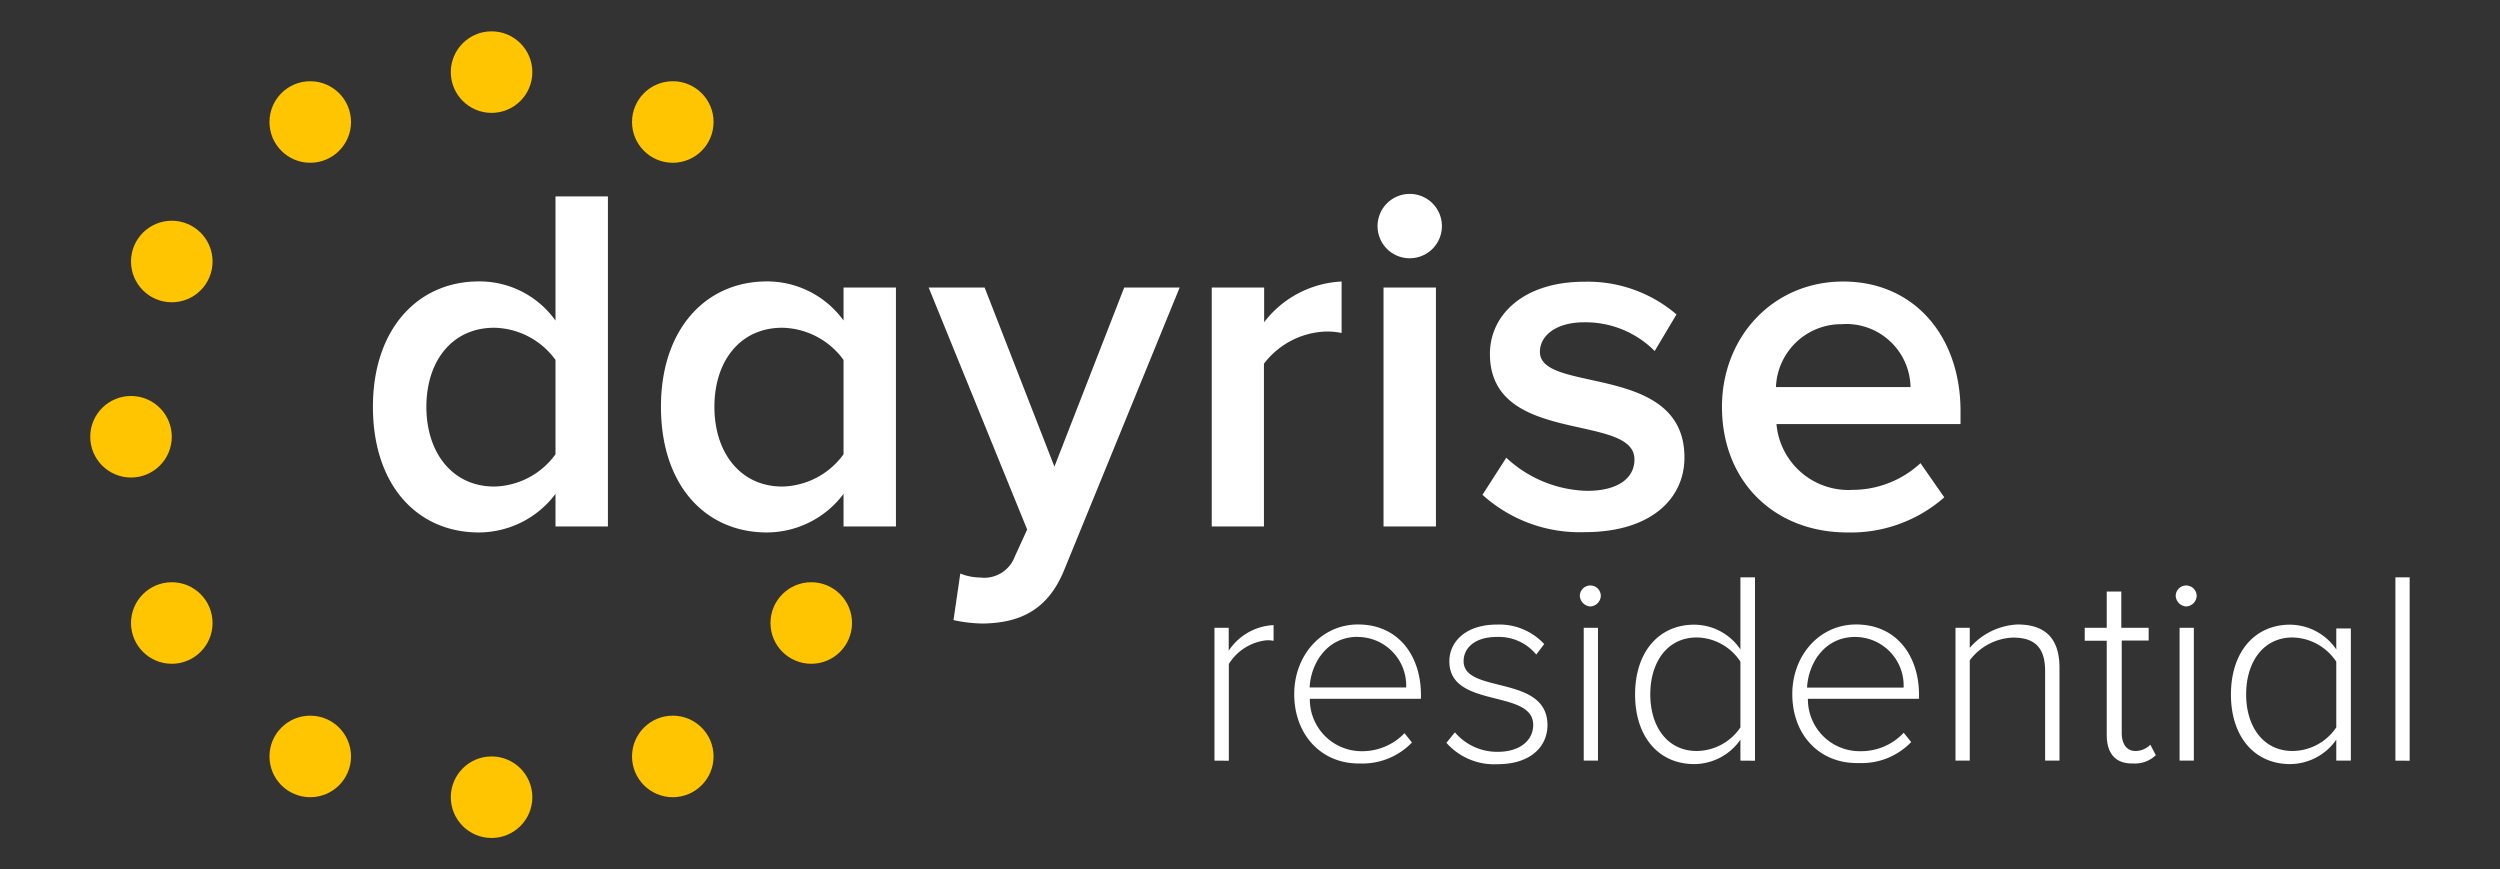 <svg xmlns="http://www.w3.org/2000/svg" viewBox="0 0 238.52 82.94"><rect x="0" y="0" width="238.52" height="82.94" fill="#333333" stroke="none"/><defs><style>.cls-1{fill:#ffc500;}.cls-2{fill:#fff;}</style></defs><title>logo</title><g id="Layer_1" data-name="Layer 1"><circle class="cls-1" cx="64.19" cy="11.64" r="3.89"/><circle class="cls-1" cx="46.9" cy="6.88" r="3.89"/><circle class="cls-1" cx="29.6" cy="11.64" r="3.89"/><circle class="cls-1" cx="16.39" cy="24.95" r="3.89"/><circle class="cls-1" cx="12.5" cy="41.67" r="3.89"/><circle class="cls-1" cx="16.39" cy="59.44" r="3.89"/><circle class="cls-1" cx="29.6" cy="72.17" r="3.89"/><circle class="cls-1" cx="46.9" cy="76.06" r="3.89"/><circle class="cls-1" cx="64.19" cy="72.17" r="3.89"/><circle class="cls-1" cx="77.4" cy="59.44" r="3.89"/><path class="cls-2" d="M115.87,72.57V59.9h1.36v2.18a5.44,5.44,0,0,1,4.28-2.44v1.5a2.87,2.87,0,0,0-.68-.05,4.83,4.83,0,0,0-3.59,2.26v9.23Z"/><path class="cls-2" d="M123.48,66.22c0-3.67,2.57-6.64,6.09-6.64,3.86,0,6,3,6,6.72v.37h-10.6a4.94,4.94,0,0,0,5,5A5.57,5.57,0,0,0,134,69.95l.71.89a6.54,6.54,0,0,1-5,2C126.1,72.89,123.48,70.13,123.48,66.22Zm6.06-5.46c-3,0-4.49,2.62-4.59,4.83h9.21A4.64,4.64,0,0,0,129.53,60.77Z"/><path class="cls-2" d="M138,70.87l.81-1a5.28,5.28,0,0,0,4.09,1.86c2.12,0,3.38-1.1,3.38-2.57,0-3.46-8-1.5-8-6.06,0-1.94,1.65-3.51,4.51-3.51a5.83,5.83,0,0,1,4.54,1.86l-.76,1a4.62,4.62,0,0,0-3.78-1.68c-2,0-3.15,1-3.15,2.31,0,3.17,8,1.23,8,6.11,0,2-1.57,3.72-4.75,3.72A6.07,6.07,0,0,1,138,70.87Z"/><path class="cls-2" d="M150.73,56.86a1,1,0,0,1,1-1,1,1,0,0,1,1,1,1.05,1.05,0,0,1-1,1A1.07,1.07,0,0,1,150.73,56.86Zm.37,15.71V59.9h1.36V72.57Z"/><path class="cls-2" d="M166.05,72.57v-2a5.4,5.4,0,0,1-4.41,2.33c-3.36,0-5.64-2.57-5.64-6.64s2.28-6.66,5.64-6.66a5.34,5.34,0,0,1,4.41,2.36V55.08h1.39v17.5Zm0-3.17V63.13a5.06,5.06,0,0,0-4.17-2.31c-2.81,0-4.43,2.36-4.43,5.43s1.63,5.4,4.43,5.4A5.08,5.08,0,0,0,166.05,69.4Z"/><path class="cls-2" d="M171,66.22c0-3.67,2.57-6.64,6.09-6.64,3.86,0,6,3,6,6.72v.37h-10.6a4.94,4.94,0,0,0,5,5,5.57,5.57,0,0,0,4.14-1.76l.71.89a6.54,6.54,0,0,1-5,2C173.61,72.89,171,70.13,171,66.22ZM177,60.77c-3,0-4.49,2.62-4.59,4.83h9.21A4.64,4.64,0,0,0,177,60.77Z"/><path class="cls-2" d="M195.12,72.57V64c0-2.44-1.23-3.17-3.07-3.17A5.42,5.42,0,0,0,187.93,63v9.57h-1.36V59.9h1.36v1.91a6.42,6.42,0,0,1,4.56-2.23c2.57,0,4,1.26,4,4.12v8.87Z"/><path class="cls-2" d="M201,70.13v-9h-2.1V59.9H201V56.44h1.39V59.9H205v1.21h-2.57v8.81c0,1,.42,1.73,1.31,1.73a2,2,0,0,0,1.42-.6l.52,1a2.85,2.85,0,0,1-2.15.79C201.81,72.89,201,71.86,201,70.13Z"/><path class="cls-2" d="M207.58,56.86a1,1,0,0,1,1-1,1,1,0,0,1,1,1,1.05,1.05,0,0,1-1,1A1.07,1.07,0,0,1,207.58,56.86Zm.37,15.71V59.9h1.36V72.57Z"/><path class="cls-2" d="M222.9,72.57v-2a5.4,5.4,0,0,1-4.41,2.33c-3.36,0-5.64-2.57-5.64-6.64s2.28-6.66,5.64-6.66a5.38,5.38,0,0,1,4.41,2.36v-2h1.39V72.57Zm0-3.17V63.13a5.13,5.13,0,0,0-4.17-2.31c-2.81,0-4.43,2.36-4.43,5.43s1.63,5.4,4.43,5.4A5.08,5.08,0,0,0,222.9,69.4Z"/><path class="cls-2" d="M228.54,72.57V55.08h1.36v17.5Z"/><path class="cls-2" d="M53,50.23V47.12a9.17,9.17,0,0,1-7.32,3.68c-5.81,0-10.1-4.44-10.1-12,0-7.37,4.25-11.95,10.1-11.95A8.89,8.89,0,0,1,53,30.59V18.74h5V50.23Zm0-6.89v-9a7.4,7.4,0,0,0-5.85-3.07c-4,0-6.47,3.16-6.47,7.55s2.5,7.6,6.47,7.6A7.4,7.4,0,0,0,53,43.34Z"/><path class="cls-2" d="M80.48,50.23V47.12a9.17,9.17,0,0,1-7.32,3.68c-5.81,0-10.1-4.44-10.1-12,0-7.37,4.25-11.95,10.1-11.95a9,9,0,0,1,7.32,3.73V27.43h5v22.8Zm0-6.89v-9a7.4,7.4,0,0,0-5.85-3.07c-4,0-6.47,3.16-6.47,7.55s2.5,7.6,6.47,7.6A7.4,7.4,0,0,0,80.48,43.34Z"/><path class="cls-2" d="M91.62,54.72a5.18,5.18,0,0,0,1.89.38,3.11,3.11,0,0,0,3.31-2L98,50.52l-9.4-23.09h5.34l6.66,17.09,6.66-17.09h5.29l-11,26.91c-1.56,3.87-4.25,5.1-7.79,5.15a13.6,13.6,0,0,1-2.79-.33Z"/><path class="cls-2" d="M115.61,50.23V27.43h5v3.31A9.89,9.89,0,0,1,128,26.86v4.91a6.85,6.85,0,0,0-1.51-.14,7.78,7.78,0,0,0-5.9,3.07V50.23Z"/><path class="cls-2" d="M131.43,21.57a3.07,3.07,0,1,1,3.07,3.07A3.06,3.06,0,0,1,131.43,21.57ZM132,50.23V27.43h5v22.8Z"/><path class="cls-2" d="M141.44,47.21l2.27-3.54a11.71,11.71,0,0,0,7.7,3.16c3,0,4.53-1.23,4.53-3,0-4.49-13.79-1.27-13.79-10.06,0-3.73,3.21-6.89,9-6.89A13,13,0,0,1,159.95,30l-2.08,3.49a9.3,9.3,0,0,0-6.75-2.74c-2.6,0-4.2,1.23-4.2,2.83,0,4,13.79,1,13.79,10.06,0,4.06-3.35,7.13-9.49,7.13A13.82,13.82,0,0,1,141.44,47.21Z"/><path class="cls-2" d="M164.29,38.81c0-6.61,4.82-11.95,11.57-11.95s11.19,5.19,11.19,12.37v1.23H169.49a6.89,6.89,0,0,0,7.22,6.28,9.59,9.59,0,0,0,6.52-2.55l2.27,3.26a13.49,13.49,0,0,1-9.25,3.35C169.35,50.8,164.29,46,164.29,38.81Zm11.52-7.88a6.24,6.24,0,0,0-6.37,6h12.84A6.14,6.14,0,0,0,175.81,30.92Z"/></g></svg>